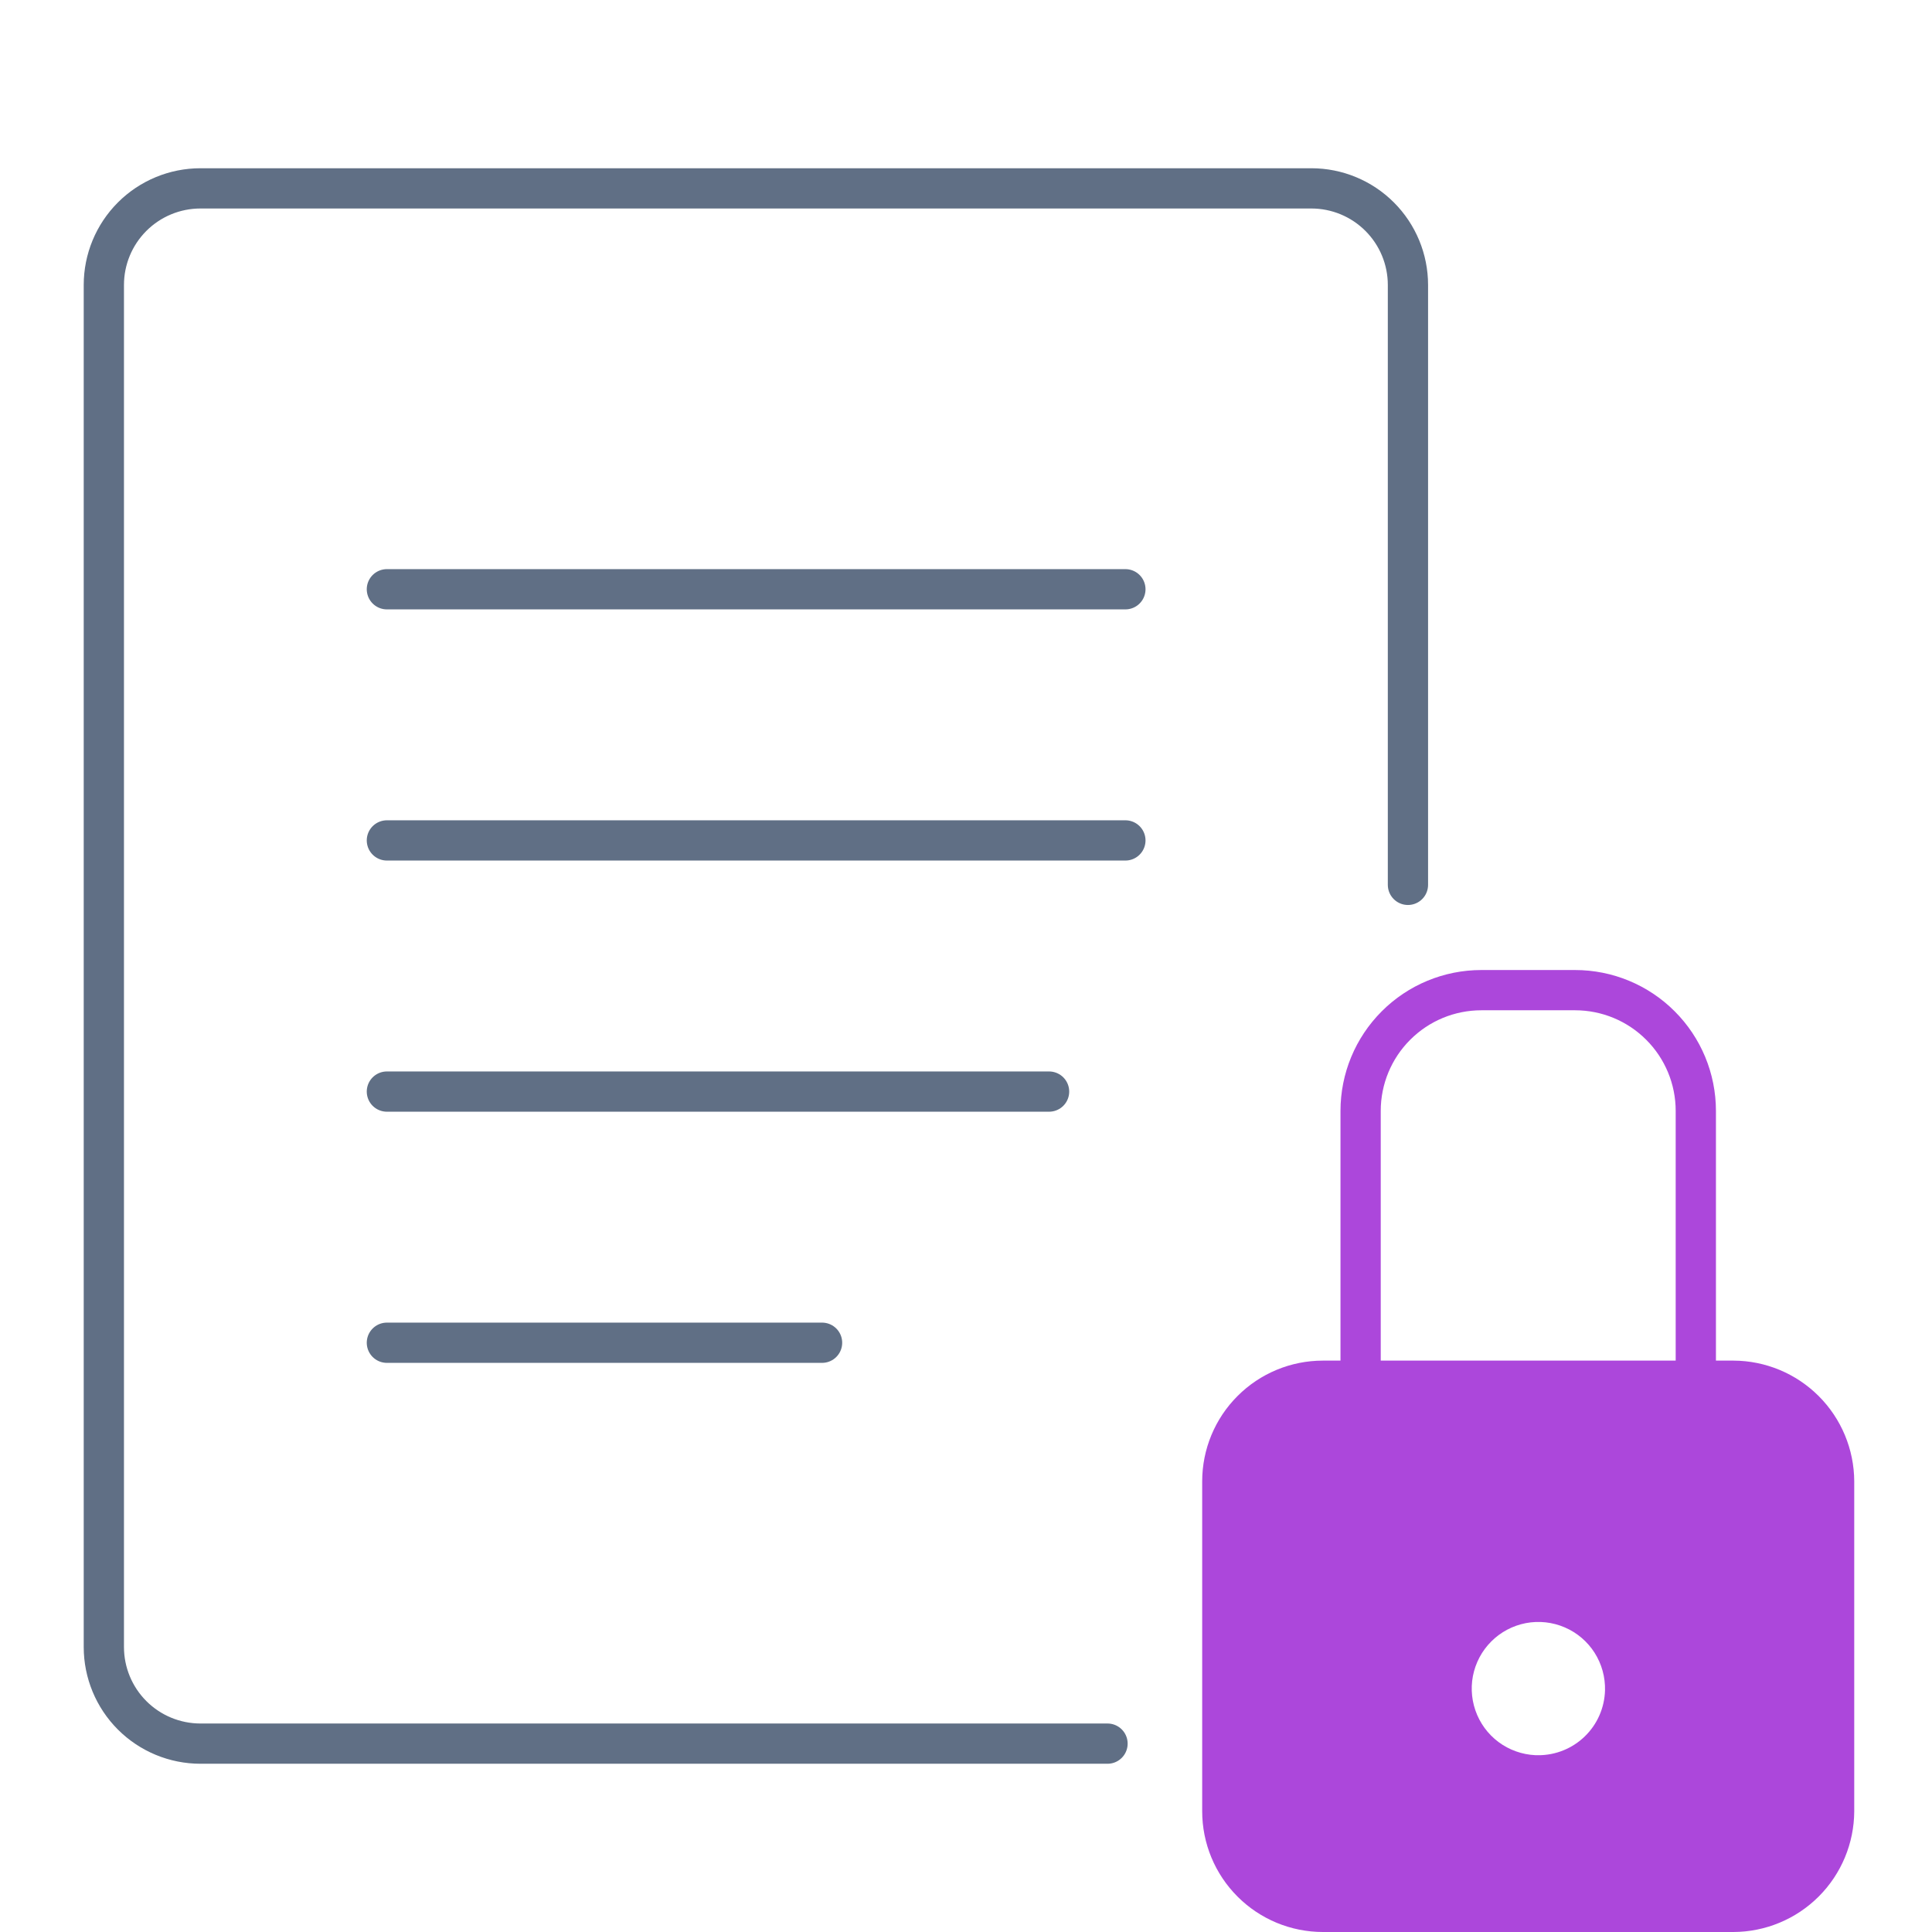 <svg xmlns="http://www.w3.org/2000/svg" width="48" height="48" viewBox="0 0 48 48" fill="none"><path d="M27.516 43.32H4.98C4.344 43.32 3.733 43.067 3.283 42.617C2.833 42.167 2.58 41.556 2.58 40.92V7.08C2.58 6.443 2.833 5.833 3.283 5.383C3.733 4.933 4.344 4.68 4.98 4.68H32.58C33.217 4.68 33.827 4.933 34.277 5.383C34.727 5.833 34.98 6.443 34.98 7.08V21.984" stroke="#606F85" stroke-linecap="round" stroke-linejoin="round"></path><path d="M9.612 14.64H27.96" stroke="#606F85" stroke-linecap="round" stroke-linejoin="round"></path><path d="M9.612 20.88H27.96" stroke="#606F85" stroke-linecap="round" stroke-linejoin="round"></path><path d="M9.612 27.12H26.064" stroke="#606F85" stroke-linecap="round" stroke-linejoin="round"></path><path d="M9.612 33.36H20.424" stroke="#606F85" stroke-linecap="round" stroke-linejoin="round"></path><path d="M36.804 24.6H39.132C39.928 24.6 40.691 24.916 41.253 25.479C41.816 26.041 42.132 26.804 42.132 27.6V34.392H33.804V27.6C33.804 26.804 34.12 26.041 34.683 25.479C35.245 24.916 36.008 24.6 36.804 24.6V24.6Z" stroke="#AC47DB" stroke-miterlimit="10"></path><path d="M43.068 33.804H32.868C32.072 33.804 31.309 34.12 30.747 34.683C30.184 35.245 29.868 36.008 29.868 36.804V45C29.868 45.796 30.184 46.559 30.747 47.121C31.309 47.684 32.072 48 32.868 48H43.068C43.863 47.997 44.624 47.68 45.186 47.118C45.748 46.556 46.065 45.795 46.068 45V36.804C46.065 36.009 45.748 35.248 45.186 34.686C44.624 34.124 43.863 33.807 43.068 33.804ZM38.268 43.608C37.937 43.617 37.61 43.527 37.33 43.349C37.051 43.171 36.831 42.913 36.7 42.608C36.569 42.304 36.532 41.967 36.594 41.641C36.657 41.316 36.815 41.016 37.05 40.782C37.284 40.547 37.584 40.389 37.909 40.326C38.235 40.264 38.572 40.301 38.876 40.432C39.181 40.563 39.439 40.783 39.617 41.062C39.795 41.342 39.885 41.669 39.876 42C39.863 42.431 39.684 42.84 39.374 43.14C39.065 43.44 38.651 43.608 38.22 43.608H38.268Z" fill="#AC47DB"></path></svg>
